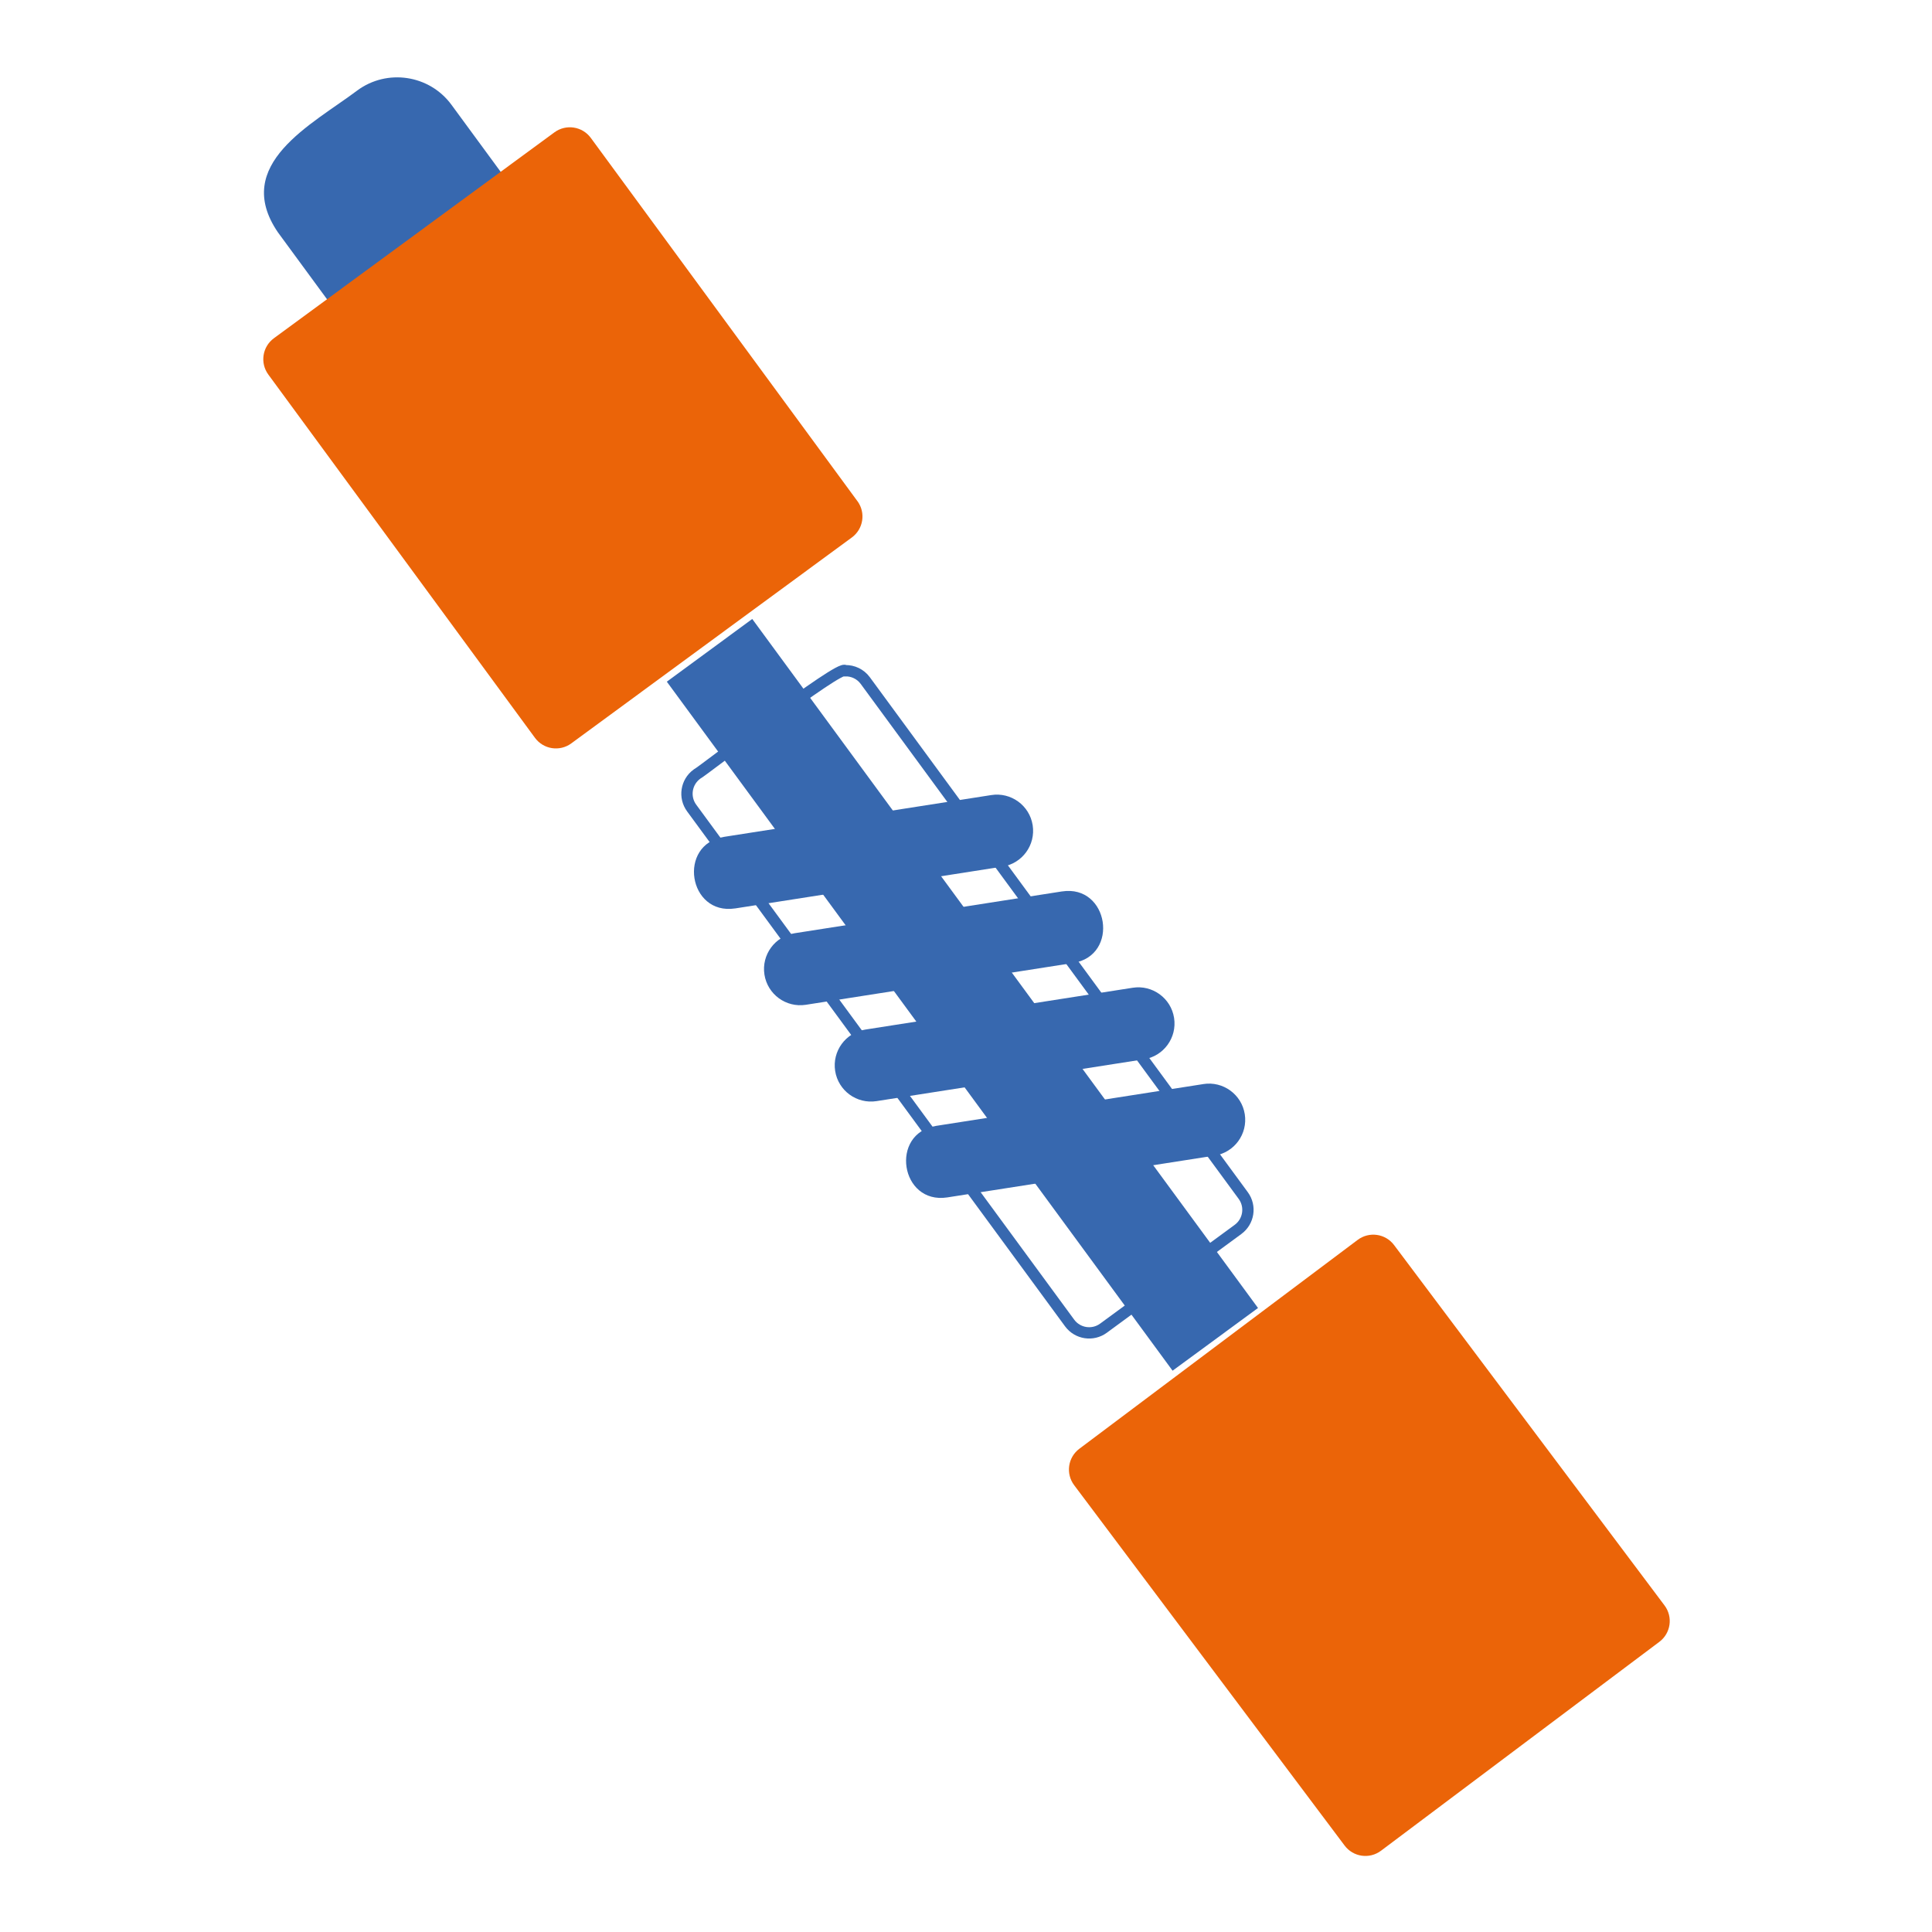 <?xml version="1.0" encoding="UTF-8"?>
<svg id="Ebene_1" data-name="Ebene 1" xmlns="http://www.w3.org/2000/svg" viewBox="0 0 1024 1024">
  <defs>
    <style>
      .cls-1 {
        fill: #3768af;
      }

      .cls-2 {
        fill: #eb6408;
      }

      .cls-3 {
        fill: none;
        stroke: #3768af;
        stroke-miterlimit: 10;
        stroke-width: 6px;
      }
    </style>
  </defs>
  <rect class="cls-1" x="482.01" y="300.8" width="56.17" height="453.02" transform="translate(-213.13 404.04) rotate(-36.28)"/>
  <path class="cls-3" d="M656.2,651.6l-71.33,52.36c-5.72,4.2-13.75,2.96-17.95-2.75l-200.32-272.93c-4.2-5.72-2.96-13.75,2.75-17.95,3.03-1.46,76.29-58.6,78.62-54.84,4.05-.09,8.08,1.73,10.65,5.24l200.32,272.93c4.2,5.72,2.96,13.75-2.75,17.95Z"/>
  <path class="cls-1" d="M339.35,191.87l-92.03,67.55-100.03-136.29c-24.59-36.09,18.18-57.19,42.12-75.21,15.71-11.58,38.17-8.35,49.91,7.66l100.03,136.29Z"/>
  <path class="cls-2" d="M454.45,265.62l-141.31-192.53c-4.51-6.14-13.13-7.45-19.26-2.96l-148.7,109.14c-6.13,4.5-7.46,13.12-2.95,19.26l141.31,192.53c4.5,6.13,13.12,7.46,19.26,2.95l148.7-109.14c6.13-4.5,7.46-13.12,2.96-19.26Z"/>
  <g>
    <path class="cls-1" d="M389.63,481.49l141.71-22.16c10.47-1.64,17.63-11.45,16-21.93-1.65-10.54-11.55-17.64-21.93-16l-141.71,22.16c-24.73,3.97-18.92,41.7,5.93,37.92Z"/>
    <path class="cls-1" d="M562.88,472.47l-141.71,22.16c-10.47,1.64-17.63,11.45-16,21.93h0c1.64,10.47,11.45,17.63,21.93,16l141.71-22.16c24.8-3.99,18.83-41.73-5.93-37.92Z"/>
    <path class="cls-1" d="M600.36,523.53l-141.71,22.16c-10.47,1.64-17.63,11.45-16,21.93h0c1.64,10.47,11.45,17.63,21.93,16l141.71-22.16c10.47-1.64,17.63-11.45,16-21.93h0c-1.64-10.54-11.55-17.64-21.93-16Z"/>
    <path class="cls-1" d="M637.83,574.58l-141.71,22.16c-24.73,3.97-18.92,41.7,5.93,37.92,0,0,141.71-22.16,141.71-22.16,10.47-1.64,17.63-11.45,16-21.93-1.65-10.54-11.55-17.64-21.93-16Z"/>
  </g>
  <path class="cls-2" d="M738.89,659.91l143.35,191.01c4.57,6.09,3.33,14.73-2.75,19.29l-147.53,110.72c-6.09,4.57-14.72,3.34-19.29-2.75l-143.35-191.01c-4.57-6.09-3.34-14.72,2.75-19.29l147.53-110.72c6.09-4.57,14.72-3.34,19.29,2.75Z"/>
</svg>